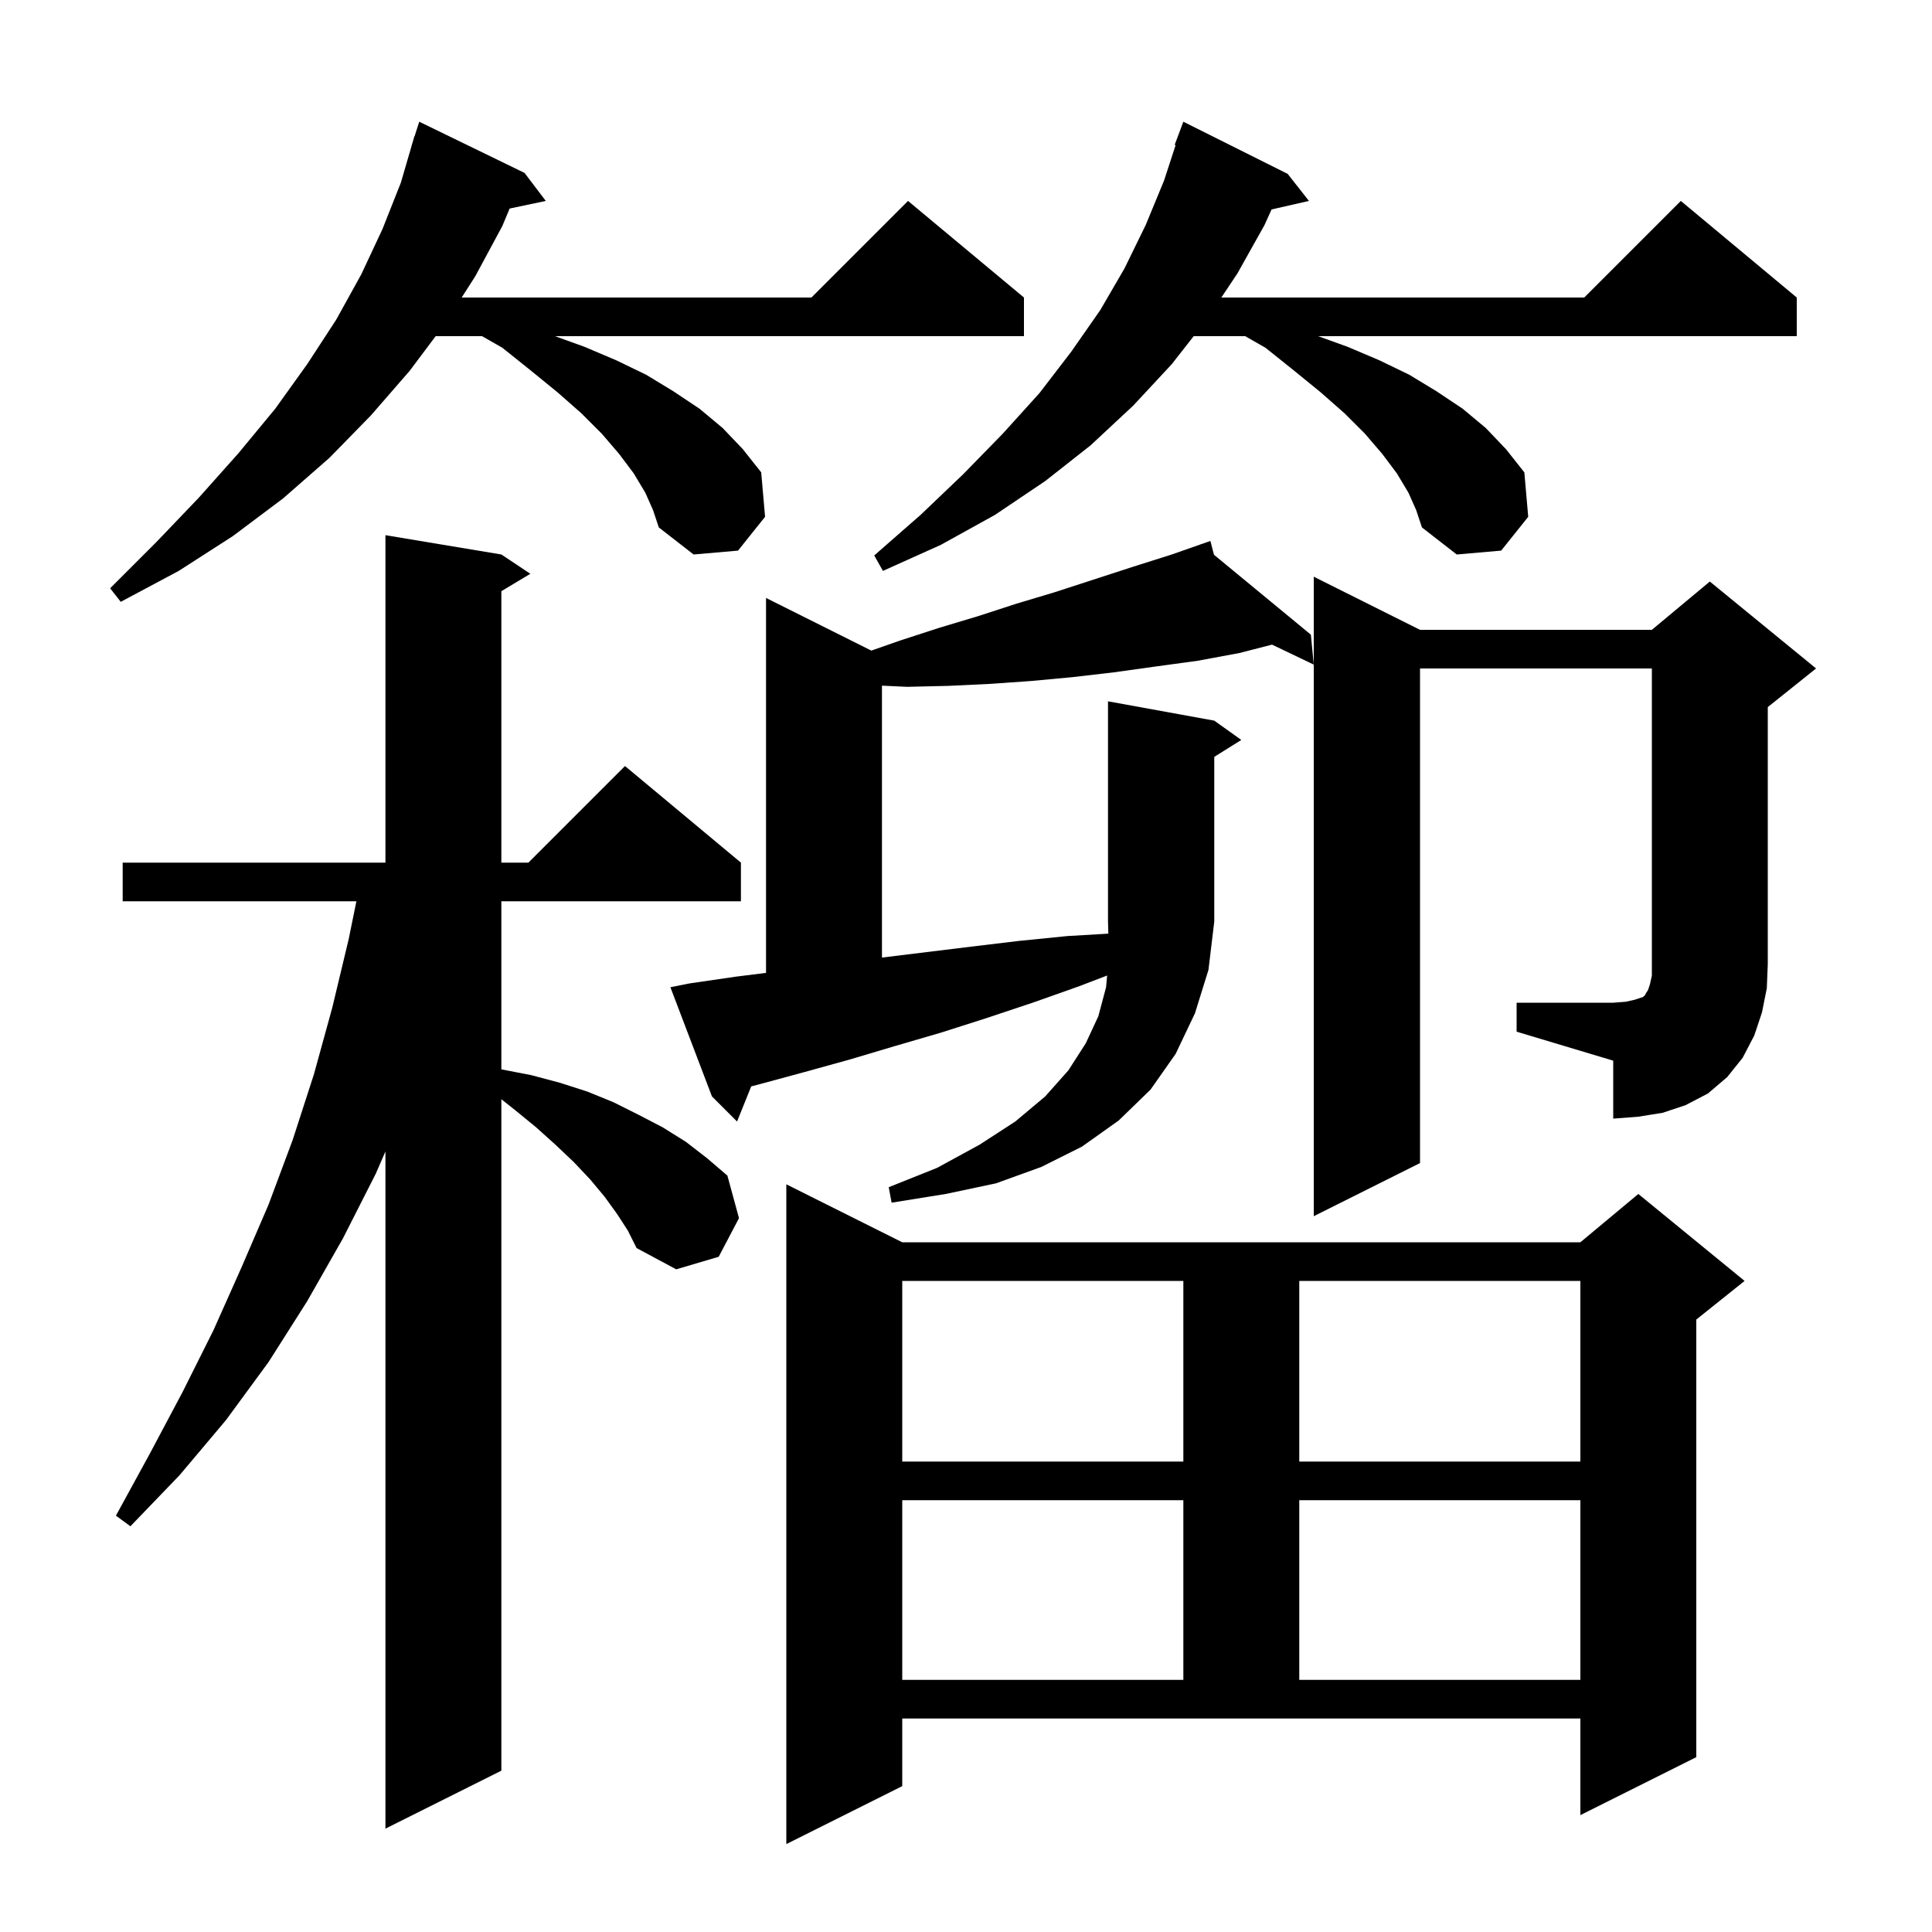 <svg xmlns="http://www.w3.org/2000/svg" xmlns:xlink="http://www.w3.org/1999/xlink" version="1.1" baseProfile="full" viewBox="0 0 200 200" width="200" height="200">
<g fill="black">
<path d="M 93.4 184.9 L 81.4 190.9 L 81.4 122.6 L 93.4 128.6 L 163.6 128.6 L 169.6 123.6 L 180.6 132.6 L 175.6 136.6 L 175.6 181.9 L 163.6 187.9 L 163.6 177.9 L 93.4 177.9 Z M 63.9 125.7 L 62.6 123.9 L 61.1 122.1 L 59.4 120.3 L 57.5 118.5 L 55.5 116.7 L 53.3 114.9 L 51.9 113.792 L 51.9 183.3 L 39.9 189.3 L 39.9 119.2 L 38.9 121.5 L 35.5 128.2 L 31.8 134.7 L 27.8 141.0 L 23.4 147.0 L 18.6 152.7 L 13.5 158.0 L 12.0 156.9 L 15.5 150.5 L 18.9 144.1 L 22.1 137.7 L 25.0 131.2 L 27.8 124.7 L 30.3 118.0 L 32.5 111.2 L 34.4 104.3 L 36.1 97.2 L 36.893 93.3 L 12.7 93.3 L 12.7 89.3 L 39.9 89.3 L 39.9 55.4 L 51.9 57.4 L 54.9 59.4 L 51.9 61.2 L 51.9 89.3 L 54.7 89.3 L 64.7 79.3 L 76.7 89.3 L 76.7 93.3 L 51.9 93.3 L 51.9 110.7 L 55.0 111.3 L 58.0 112.1 L 60.8 113.0 L 63.5 114.1 L 66.1 115.4 L 68.6 116.7 L 71.0 118.2 L 73.2 119.9 L 75.3 121.7 L 76.5 126.1 L 74.4 130.1 L 70.0 131.4 L 65.9 129.2 L 65.0 127.4 Z M 93.4 155.3 L 93.4 173.9 L 122.5 173.9 L 122.5 155.3 Z M 134.5 155.3 L 134.5 173.9 L 163.6 173.9 L 163.6 155.3 Z M 93.4 132.6 L 93.4 151.3 L 122.5 151.3 L 122.5 132.6 Z M 134.5 132.6 L 134.5 151.3 L 163.6 151.3 L 163.6 132.6 Z M 125.7 74.6 L 128.5 76.6 L 125.7 78.35 L 125.7 95.4 L 125.1 100.4 L 123.7 104.9 L 121.7 109.1 L 119.1 112.8 L 115.8 116.0 L 112.0 118.7 L 107.8 120.8 L 103.1 122.5 L 97.9 123.6 L 92.3 124.5 L 92.0 122.9 L 97.0 120.9 L 101.4 118.5 L 105.1 116.1 L 108.2 113.5 L 110.6 110.8 L 112.4 108.0 L 113.7 105.2 L 114.5 102.2 L 114.61 100.985 L 111.7 102.1 L 106.9 103.8 L 102.1 105.4 L 97.4 106.9 L 92.6 108.3 L 87.9 109.7 L 83.2 111.0 L 78.4 112.3 L 77.766 112.462 L 76.3 116.1 L 73.7 113.5 L 69.4 102.2 L 71.4 101.8 L 76.2 101.1 L 79.3 100.713 L 79.3 61.9 L 90.2 67.35 L 93.2 66.3 L 97.2 65.0 L 101.2 63.8 L 105.2 62.5 L 109.2 61.3 L 117.2 58.7 L 121.3 57.4 L 124.316 56.344 L 124.3 56.3 L 124.343 56.335 L 125.3 56.0 L 125.67 57.429 L 135.7 65.7 L 136.0 68.8 L 131.681 66.732 L 128.3 67.6 L 124.0 68.4 L 119.6 69.0 L 115.3 69.6 L 111.0 70.1 L 106.7 70.5 L 102.4 70.8 L 98.2 71.0 L 93.9 71.1 L 91.3 70.979 L 91.3 99.127 L 100.5 98.0 L 105.5 97.4 L 110.5 96.9 L 114.736 96.651 L 114.7 95.4 L 114.7 72.6 Z M 157.0 103.8 L 167.0 103.8 L 168.3 103.7 L 169.2 103.5 L 170.1 103.2 L 170.3 103.0 L 170.4 102.8 L 170.6 102.5 L 170.8 101.9 L 171.0 101.0 L 171.0 69.2 L 147.0 69.2 L 147.0 120.4 L 136.0 125.9 L 136.0 59.7 L 147.0 65.2 L 171.0 65.2 L 177.0 60.2 L 188.0 69.2 L 183.0 73.2 L 183.0 99.8 L 182.9 102.3 L 182.4 104.8 L 181.6 107.2 L 180.4 109.5 L 178.8 111.5 L 176.8 113.2 L 174.5 114.4 L 172.1 115.2 L 169.6 115.6 L 167.0 115.8 L 167.0 109.8 L 157.0 106.8 Z M 66.8 51.0 L 65.6 49.0 L 64.1 47.0 L 62.3 44.9 L 60.2 42.8 L 57.7 40.6 L 55.0 38.4 L 52.0 36.0 L 49.9 34.8 L 45.1 34.8 L 42.4 38.4 L 38.4 43.0 L 34.1 47.4 L 29.3 51.6 L 24.1 55.5 L 18.5 59.1 L 12.5 62.3 L 11.4 60.9 L 16.2 56.1 L 20.6 51.5 L 24.7 46.9 L 28.5 42.3 L 31.8 37.7 L 34.8 33.1 L 37.4 28.4 L 39.6 23.7 L 41.5 18.9 L 42.608 15.102 L 42.6 15.1 L 42.694 14.806 L 42.9 14.1 L 42.918 14.106 L 43.4 12.6 L 54.3 17.9 L 56.5 20.8 L 52.758 21.588 L 52.0 23.4 L 49.2 28.6 L 47.792 30.8 L 84.0 30.8 L 94.0 20.8 L 106.0 30.8 L 106.0 34.8 L 57.454 34.8 L 60.5 35.9 L 63.8 37.3 L 66.9 38.8 L 69.7 40.5 L 72.4 42.3 L 74.8 44.3 L 76.9 46.5 L 78.8 48.9 L 79.2 53.5 L 76.4 57.0 L 71.8 57.4 L 68.2 54.6 L 67.6 52.8 Z M 145.8 51.0 L 144.6 49.0 L 143.1 47.0 L 141.3 44.9 L 139.2 42.8 L 136.7 40.6 L 134.0 38.4 L 131.0 36.0 L 128.9 34.8 L 123.57 34.8 L 121.3 37.7 L 117.3 42.0 L 112.9 46.1 L 108.2 49.8 L 103.0 53.3 L 97.4 56.4 L 91.4 59.1 L 90.5 57.5 L 95.3 53.3 L 99.7 49.1 L 103.8 44.9 L 107.6 40.7 L 110.9 36.4 L 113.9 32.1 L 116.4 27.8 L 118.6 23.3 L 120.5 18.7 L 121.698 15.025 L 121.6 15.0 L 122.5 12.6 L 133.3 18.0 L 135.5 20.8 L 131.633 21.682 L 130.9 23.3 L 128.1 28.3 L 126.433 30.8 L 164.0 30.8 L 174.0 20.8 L 186.0 30.8 L 186.0 34.8 L 136.454 34.8 L 139.5 35.9 L 142.8 37.3 L 145.9 38.8 L 148.7 40.5 L 151.4 42.3 L 153.8 44.3 L 155.9 46.5 L 157.8 48.9 L 158.2 53.5 L 155.4 57.0 L 150.8 57.4 L 147.2 54.6 L 146.6 52.8 Z " />
</g>
</svg>
